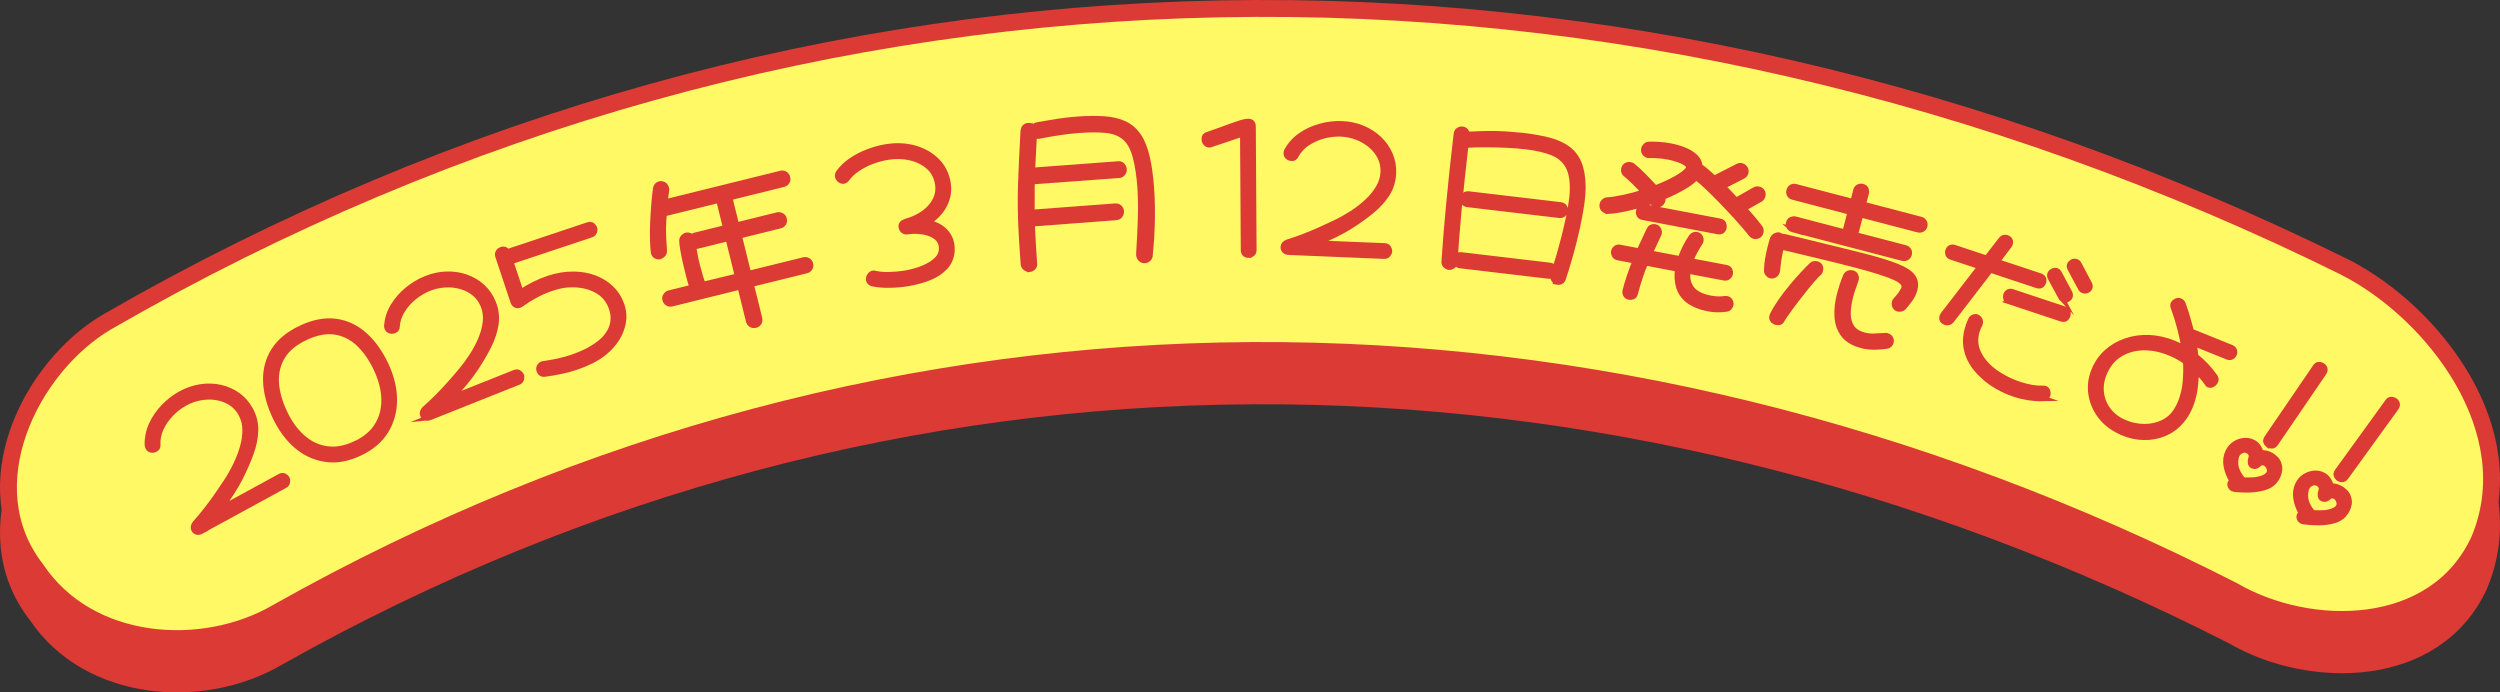 <?xml version="1.0" encoding="UTF-8"?>
<svg id="_レイヤー_2" data-name="レイヤー 2" xmlns="http://www.w3.org/2000/svg" viewBox="0 0 444.48 123.1">
  <rect x="0" y="0" width="444.48" height="123.1" fill="#333333" stroke="none"/>
  <defs>
    <style>
      .cls-1, .cls-2 {
        stroke-width: 3px;
      }

      .cls-1, .cls-2, .cls-3 {
        stroke: #db3a35;
        stroke-miterlimit: 10;
      }

      .cls-1, .cls-3 {
        fill: #db3a35;
      }

      .cls-2 {
        fill: #fff966;
      }
    </style>
  </defs>
  <g id="de">
    <g>
      <g>
        <path class="cls-1" d="M417.15,55.68C288.85-7.8,143.94-6.83,18.99,65.32c-13.6,8.03-24.08,29.13-12.54,43.95h0c9.37,14.02,29.64,15.37,42.85,7.65,110.01-62.01,236.01-60.8,347.65-3.89,13.63,7.96,36.04,7.98,43.83-8.94,8.21-19.47-8.13-40.4-23.63-48.4Z"/>
        <path class="cls-2" d="M417.15,47.62C288.85-15.86,143.94-14.89,18.99,57.26c-13.6,8.03-24.08,29.13-12.54,43.95h0c9.37,14.02,29.64,15.37,42.85,7.65,110.01-62.01,236.01-60.8,347.65-3.89,13.63,7.96,36.04,7.98,43.83-8.94,8.21-19.47-8.13-40.4-23.63-48.4Z"/>
      </g>
      <g>
        <path class="cls-3" d="M35.81,94.43c-.3.16-.56.21-.8.14-.23-.07-.4-.2-.5-.39-.19-.35-.12-.73.2-1.14.64-.71,1.29-1.49,1.95-2.33.66-.84,1.3-1.7,1.91-2.58s1.18-1.72,1.69-2.5c.59-.89,1.14-1.86,1.65-2.91.51-1.05.93-2.1,1.23-3.17.31-1.07.46-2.12.45-3.14,0-1.02-.25-1.97-.72-2.83-.46-.84-1.07-1.51-1.84-1.99-.77-.48-1.61-.8-2.54-.95-.93-.15-1.87-.13-2.84.04-.97.17-1.88.5-2.75.97-.92.5-1.75,1.14-2.51,1.93-.76.79-1.35,1.66-1.79,2.6-.43.94-.62,1.9-.57,2.88.04.37-.09.63-.39.79-.12.07-.28.12-.47.15-.22,0-.4-.03-.52-.11-.12-.08-.22-.18-.29-.31-.08-.14-.12-.29-.14-.44-.04-1.25.2-2.46.72-3.61.52-1.15,1.25-2.21,2.16-3.17.92-.96,1.94-1.74,3.07-2.36,1.14-.62,2.32-1.02,3.52-1.2,1.21-.18,2.37-.14,3.5.11,1.13.25,2.16.71,3.08,1.37.92.66,1.67,1.52,2.25,2.58.64,1.18.94,2.42.9,3.72-.04,1.3-.32,2.65-.83,4.05-.51,1.4-1.15,2.85-1.92,4.37-.84,1.65-2.04,3.5-3.61,5.57l10.72-5.85c.28-.15.53-.18.75-.07.22.11.38.25.47.43.1.18.12.39.08.64-.05.25-.19.45-.44.58l-14.87,8.11Z"/>
        <path class="cls-3" d="M63.95,80.55c-2.12,1-4.14,1.36-6.05,1.08-1.91-.28-3.64-1.07-5.18-2.39-1.54-1.32-2.8-3.04-3.8-5.16-1.04-2.21-1.59-4.33-1.65-6.34-.06-2.01.42-3.82,1.44-5.43,1.02-1.61,2.62-2.93,4.82-3.96,2.21-1.04,4.27-1.43,6.16-1.18,1.89.25,3.59,1.05,5.09,2.38,1.5,1.33,2.77,3.1,3.8,5.29,1.01,2.16,1.52,4.26,1.51,6.3,0,2.04-.52,3.88-1.53,5.51-1.02,1.63-2.55,2.93-4.6,3.89ZM63.19,78.92c1.78-.84,3.09-1.94,3.92-3.32.84-1.38,1.23-2.93,1.19-4.65-.04-1.72-.5-3.49-1.36-5.33-.9-1.91-1.97-3.43-3.22-4.59-1.25-1.15-2.66-1.83-4.23-2.05-1.57-.21-3.3.12-5.19,1.01-1.85.87-3.2,1.97-4.04,3.31-.84,1.34-1.23,2.86-1.17,4.55.07,1.7.56,3.52,1.47,5.46.88,1.87,1.96,3.37,3.24,4.49,1.28,1.13,2.72,1.8,4.31,2.03,1.59.23,3.29-.08,5.08-.92Z"/>
        <path class="cls-3" d="M76.45,74.2c-.32.13-.59.14-.81.05-.22-.1-.37-.25-.45-.45-.15-.37-.04-.74.34-1.11.72-.63,1.46-1.33,2.21-2.08.76-.75,1.49-1.53,2.21-2.34.72-.8,1.37-1.56,1.97-2.28.69-.81,1.35-1.71,1.99-2.69.64-.98,1.17-1.98,1.6-3,.43-1.03.71-2.05.82-3.06s-.01-1.98-.38-2.89c-.36-.89-.89-1.63-1.59-2.2-.7-.57-1.51-.99-2.41-1.24-.9-.26-1.84-.36-2.82-.3-.98.06-1.93.27-2.84.63-.97.39-1.88.93-2.72,1.62-.85.69-1.54,1.48-2.08,2.37-.54.89-.85,1.82-.91,2.79,0,.37-.16.62-.48.74-.13.05-.29.08-.48.09-.22-.02-.39-.08-.51-.17-.11-.09-.2-.21-.25-.34-.06-.15-.09-.3-.08-.45.11-1.25.49-2.42,1.15-3.5.66-1.08,1.5-2.04,2.52-2.88,1.02-.84,2.13-1.5,3.33-1.97,1.21-.48,2.42-.74,3.64-.77,1.22-.03,2.37.14,3.46.53,1.09.39,2.06.96,2.89,1.73.83.77,1.48,1.71,1.92,2.83.5,1.25.65,2.52.45,3.8-.2,1.29-.63,2.59-1.3,3.92-.67,1.32-1.48,2.69-2.43,4.11-1.03,1.53-2.45,3.23-4.25,5.09l11.34-4.52c.3-.12.55-.11.75.02.2.13.34.29.42.48.07.19.07.4,0,.65-.07.25-.24.42-.5.52l-15.73,6.27Z"/>
        <path class="cls-3" d="M96.86,66.49c-.55.06-.89-.2-1.02-.77-.03-.27.03-.5.18-.69.15-.2.35-.31.62-.33.81-.12,1.64-.27,2.5-.45.86-.18,1.7-.41,2.52-.68.84-.28,1.64-.61,2.42-.98.77-.37,1.46-.78,2.05-1.21,1.22-.83,2.07-1.82,2.55-2.96.48-1.14.5-2.35.07-3.62-.49-1.46-1.42-2.55-2.78-3.26-1.37-.71-2.92-1.02-4.65-.95-.55.01-1.09.08-1.65.2-.55.12-1.1.27-1.65.46-.95.32-1.89.73-2.81,1.22-.92.5-1.78,1.04-2.58,1.62-.05.04-.1.07-.16.1-.05.03-.11.05-.17.07-.19.06-.39.05-.6-.05-.21-.1-.36-.28-.45-.55l-2.7-8.1c-.09-.27-.07-.5.05-.71.12-.21.28-.35.47-.41.2-.11.41-.13.63-.07.22.06.38.21.48.43l14.35-4.79c.3-.1.55-.08.75.05.19.14.33.31.39.52.07.21.06.43-.03.66-.09.23-.27.39-.54.48l-14.32,4.78,1.82,5.45c.76-.51,1.55-.97,2.38-1.38.82-.41,1.65-.76,2.49-1.04,1.58-.53,3.12-.78,4.63-.75,1.27.02,2.48.24,3.61.66,1.14.42,2.12,1.05,2.97,1.86.84.82,1.47,1.83,1.87,3.02.33.99.41,1.99.23,3.01-.18,1.02-.56,1.99-1.15,2.92-.59.93-1.34,1.75-2.26,2.48-.67.54-1.43,1.02-2.28,1.44-.85.42-1.75.79-2.68,1.1-.89.3-1.81.55-2.75.74-.94.2-1.86.35-2.78.47Z"/>
        <path class="cls-3" d="M134.29,57.79c-.27.07-.52.04-.74-.1-.22-.13-.36-.34-.44-.64l-1.5-6.07-12.2,3.02c-.25.06-.49.02-.71-.12-.22-.14-.36-.34-.43-.59-.07-.29-.03-.55.14-.76.16-.22.34-.35.54-.4l4.12-1.02c-.09-.29-.21-.68-.35-1.18-.15-.5-.29-1.04-.43-1.63-.17-.68-.33-1.38-.49-2.09-.16-.72-.28-1.37-.38-1.97-.1-.6-.15-1.05-.16-1.35-.03-.28.06-.53.27-.73.21-.21.41-.31.62-.32.35-.02.62.09.83.35.13-.16.29-.26.48-.31l5.58-1.38-1.22-4.93-9.75,2.41c-.1.91-.16,1.87-.16,2.87s.06,2.24.18,3.72c0,.33-.1.58-.31.74-.21.17-.39.27-.54.31-.24.02-.47-.03-.67-.16-.21-.12-.33-.36-.37-.7-.07-.62-.12-1.38-.14-2.27-.02-.89-.02-1.86.03-2.89.04-1.03.11-2.07.19-3.11.08-1.04.19-2.02.31-2.94.07-.45.32-.73.72-.83.12-.03.24-.03.37,0,.41.08.67.34.78.77.01.06.03.12.04.18.01.06,0,.12-.02.19-.05.36-.09.6-.1.71-.02.11-.03.18-.04.23-.01.04-.02.13-.03.27,0,.14-.04.43-.09.88l20.61-5.1c.27-.07.52-.03.74.11.22.14.37.35.43.62.07.27.04.52-.1.74-.13.22-.33.36-.61.43l-9.58,2.37,1.22,4.93,7.27-1.8c.25-.06.5-.03.74.1.24.13.39.33.46.6.07.27.03.52-.11.74-.14.22-.35.37-.62.43l-7.27,1.8,1.67,6.74,9.84-2.43c.25-.06.49-.03.72.1.23.13.38.33.44.6.07.27.04.52-.1.74-.13.22-.33.36-.61.43l-9.84,2.43,1.5,6.07c.07.27.04.52-.09.75-.13.23-.34.38-.63.45ZM131.15,49.11l-1.67-6.74-5.58,1.38c-.21.05-.41.04-.6-.04.03.45.1.97.22,1.57.12.6.25,1.21.41,1.84.16.64.33,1.27.51,1.87.18.61.35,1.15.51,1.62l6.2-1.5Z"/>
        <path class="cls-3" d="M161.6,50.36c-1.15.19-2.29.29-3.42.31-1.13.02-2.13-.06-3-.25-.21-.03-.37-.11-.5-.24-.12-.13-.2-.27-.22-.41-.04-.26.02-.51.18-.75.16-.24.37-.38.6-.42.12-.02.22,0,.31.04.74.16,1.56.24,2.47.22.91-.02,1.86-.1,2.85-.26,1.19-.19,2.31-.51,3.35-.94,1.05-.43,1.87-.98,2.48-1.63.6-.66.83-1.43.69-2.32-.12-.73-.5-1.31-1.13-1.72-.64-.42-1.39-.69-2.27-.82-.88-.13-1.74-.13-2.59,0-.32.05-.57,0-.77-.16-.2-.16-.31-.34-.35-.54-.14-.48.1-.84.71-1.06,1.24-.34,2.33-.84,3.25-1.5.92-.66,1.61-1.43,2.06-2.33s.6-1.85.44-2.86c-.21-1.27-.75-2.29-1.62-3.07-.88-.78-1.96-1.32-3.23-1.62-1.28-.3-2.63-.34-4.05-.11-.95.15-1.89.41-2.82.76-.93.35-1.78.79-2.56,1.31-.78.52-1.41,1.12-1.89,1.78-.17.23-.36.36-.58.4-.22.04-.44-.03-.67-.2-.21-.19-.34-.39-.37-.61-.04-.24.02-.46.17-.67.6-.83,1.35-1.55,2.26-2.16.91-.61,1.89-1.12,2.97-1.53,1.07-.41,2.14-.7,3.21-.87,1.78-.29,3.46-.21,5.03.22,1.57.44,2.89,1.19,3.96,2.25,1.07,1.07,1.73,2.4,1.99,4,.21,1.33,0,2.61-.64,3.84s-1.63,2.27-2.95,3.11c1.18.26,2.14.73,2.88,1.41.74.68,1.19,1.52,1.35,2.51.06.4.08.77.06,1.12-.08,1.13-.48,2.08-1.18,2.86-.71.77-1.62,1.39-2.75,1.86-1.12.47-2.36.81-3.7,1.03Z"/>
        <path class="cls-3" d="M182.97,47.83c-.24.02-.46-.06-.67-.24-.2-.18-.31-.38-.33-.62-.15-1.98-.26-3.75-.35-5.3-.09-1.55-.14-3.01-.16-4.38-.02-1.37-.01-2.74.02-4.12.04-1.38.1-2.87.18-4.46.08-1.59.18-3.42.28-5.48.08-.55.38-.84.9-.88.44-.03.75.12.94.47.07-.17.14-.3.21-.39.07-.1.23-.16.47-.2,1.23-.21,2.23-.38,2.99-.51.76-.13,1.45-.23,2.04-.3.6-.07,1.25-.14,1.95-.19,1.84-.14,3.46-.16,4.87-.06,1.4.1,2.61.38,3.62.86,1.01.48,1.84,1.2,2.5,2.18.66.98,1.17,2.28,1.53,3.9.18.79.33,1.62.44,2.5.12.88.21,1.78.28,2.72.15,1.98.19,4.02.14,6.13-.05,2.11-.18,4.09-.38,5.96,0,.24-.1.44-.3.61s-.41.26-.63.27c-.26.02-.49-.07-.7-.28-.21-.21-.31-.47-.32-.79.15-2.32.25-4.49.31-6.49.06-2.01.03-3.89-.1-5.65-.07-.88-.16-1.73-.28-2.56-.12-.83-.28-1.63-.48-2.42-.41-1.66-1.03-2.86-1.88-3.61-.85-.75-1.95-1.2-3.31-1.35-1.36-.15-3.01-.15-4.95,0-1.16.09-2.34.22-3.53.4-1.19.18-2.32.38-3.39.6-.32.06-.55.04-.68-.07-.14-.11-.24-.24-.32-.4l-.35,6.63,15.3-1.14c.32-.02.56.07.73.28.17.21.26.42.27.64.02.26-.05.5-.22.71-.16.21-.38.33-.64.35l-15.48,1.13c-.03.46-.04,1.05-.03,1.77,0,.71,0,1.41,0,2.1,0,.68,0,1.23-.01,1.63l14.82-1.11c.28-.02.52.05.73.22.2.17.32.4.34.7.02.26-.06.5-.23.71-.18.21-.4.33-.68.35l-14.94,1.12c.05,1.22.11,2.45.18,3.67.07,1.22.14,2.34.22,3.36.06.26,0,.49-.17.71-.18.21-.42.33-.74.36Z"/>
        <path class="cls-3" d="M222.01,45.35c-.26,0-.48-.07-.65-.21-.17-.14-.26-.37-.26-.69l-.13-20.69-5.64,1.9c-.06.02-.12.04-.17.05-.05.01-.11.02-.17.02-.2,0-.38-.07-.53-.21-.15-.14-.25-.29-.29-.45-.02-.08-.03-.15-.03-.23,0-.07,0-.14,0-.2,0-.18.04-.33.12-.44.08-.11.24-.2.48-.26.4-.14.9-.32,1.52-.54.61-.21,1.23-.44,1.86-.67.63-.23,1.2-.44,1.7-.61.5-.17.83-.28.99-.32.46-.12.83-.19,1.11-.19.56,0,.84.29.85.87l.14,21.96c0,.32-.1.55-.3.69-.2.14-.4.21-.6.21Z"/>
        <path class="cls-3" d="M229.16,44.83c-.34-.01-.59-.11-.76-.29-.16-.18-.24-.38-.23-.6.02-.4.27-.69.76-.87.91-.28,1.87-.62,2.87-1,1-.38,1.99-.79,2.97-1.23.98-.44,1.89-.87,2.73-1.27.96-.46,1.93-1.01,2.91-1.64.98-.63,1.88-1.33,2.69-2.09.81-.76,1.48-1.58,2-2.46.52-.88.8-1.81.84-2.8.04-.96-.15-1.85-.55-2.66-.41-.81-.97-1.51-1.69-2.12-.72-.6-1.54-1.08-2.46-1.43-.92-.35-1.87-.54-2.85-.58-1.04-.04-2.09.08-3.15.37-1.06.29-2.01.73-2.87,1.31-.86.59-1.51,1.31-1.97,2.18-.15.34-.4.5-.74.48-.14,0-.3-.04-.48-.11-.2-.11-.33-.23-.39-.36-.06-.13-.09-.27-.09-.41,0-.16.04-.31.11-.45.61-1.1,1.43-2.01,2.48-2.73,1.04-.72,2.2-1.25,3.48-1.6,1.28-.35,2.56-.5,3.84-.44,1.3.05,2.52.31,3.64.78,1.12.47,2.11,1.1,2.95,1.9.84.8,1.48,1.72,1.93,2.76.45,1.04.65,2.16.6,3.37-.06,1.34-.44,2.56-1.14,3.66-.71,1.1-1.64,2.11-2.79,3.05-1.15.94-2.45,1.86-3.89,2.76-1.57.98-3.55,1.95-5.96,2.92l12.2.5c.32.01.55.12.68.33.13.21.19.41.19.61,0,.2-.1.4-.27.59-.17.19-.39.28-.67.27l-16.92-.7Z"/>
        <path class="cls-3" d="M276.72,50.1c-.25-.13-.41-.3-.49-.5-.08-.2-.1-.4-.08-.6.02-.16.04-.28.07-.35-.16.32-.46.46-.9.41l-15.71-1.86c-.32-.04-.54-.17-.67-.4-.12-.23-.17-.44-.15-.64.03-.26.14-.47.33-.63.19-.16.42-.22.7-.19l15.71,1.86c.34.04.57.18.71.42.13.24.17.47.1.71.26-.82.55-1.78.87-2.88.32-1.1.63-2.26.94-3.46.3-1.21.57-2.38.81-3.52.24-1.14.41-2.16.51-3.06.03-.22.05-.42.07-.61.02-.19.03-.37.04-.56.1-2.01-.15-3.56-.75-4.66-.6-1.1-1.52-1.91-2.77-2.42-1.25-.51-2.83-.88-4.75-1.11-1-.12-2.13-.21-3.41-.27-1.28-.06-2.55-.09-3.82-.09-1.27,0-2.44.03-3.49.09-.48,4.1-.89,7.92-1.22,11.46-.33,3.54-.57,6.66-.73,9.36,0,.3-.11.53-.34.69-.23.15-.45.22-.64.2-.26-.03-.48-.14-.66-.32-.18-.18-.25-.4-.22-.66.2-3.07.48-6.52.85-10.36.36-3.84.8-7.96,1.32-12.34.04-.3.15-.51.35-.64s.41-.19.63-.18c.54.06.83.37.89.92,1.12-.05,2.1-.09,2.95-.11.85-.02,1.64-.02,2.36,0,.73.02,1.45.05,2.18.11.73.06,1.54.13,2.44.21,1.83.22,3.41.5,4.74.86,1.33.36,2.43.87,3.3,1.53.87.66,1.52,1.53,1.95,2.61.43,1.08.65,2.45.68,4.11,0,.34-.01.72-.04,1.12-.03.4-.07.82-.12,1.26-.17,1.41-.44,2.96-.8,4.63-.37,1.67-.78,3.32-1.23,4.94-.45,1.62-.9,3.07-1.33,4.36-.1.29-.26.47-.5.55-.24.07-.47.09-.69.04ZM260.9,36.32c-.32-.04-.54-.16-.67-.38-.13-.22-.18-.42-.15-.62.03-.24.14-.44.33-.61.19-.17.43-.24.71-.2l16.34,1.93c.32.04.54.17.67.38.13.22.18.43.15.65-.03.24-.14.44-.33.6-.19.16-.43.22-.7.19l-16.34-1.93Z"/>
        <path class="cls-3" d="M285.86,37.5c-.25.01-.47-.06-.67-.24-.2-.17-.31-.39-.32-.66,0-.06,0-.14.02-.24.04-.22.15-.4.32-.55.17-.15.36-.23.56-.23.81-.05,1.79-.2,2.95-.45,1.16-.25,2.36-.57,3.6-.97-.52-.59-1.09-1.18-1.7-1.78-.61-.6-1.13-1.07-1.55-1.41-.31-.22-.42-.52-.35-.89.06-.3.19-.51.41-.64.22-.13.46-.17.71-.12.16.03.3.09.43.17.57.46,1.23,1.07,1.98,1.83.75.77,1.43,1.48,2.04,2.15,1.41-.55,2.62-1.1,3.64-1.67,1.01-.56,1.72-1.08,2.12-1.56.1-.12.17-.24.19-.36.06-.33-.1-.63-.5-.89-.4-.26-.89-.49-1.48-.68-.59-.19-1.13-.34-1.62-.43-.69-.13-1.34-.21-1.96-.25-.62-.04-1.08-.04-1.39-.02-.29.03-.55-.07-.77-.3-.22-.23-.3-.5-.24-.81.04-.22.15-.41.32-.57.17-.16.37-.24.6-.24.33-.02.85-.01,1.56.02.71.03,1.48.13,2.3.29.81.15,1.59.38,2.35.68.76.3,1.4.69,1.92,1.16.52.48.82,1.06.89,1.75.36.25.76.56,1.2.93.44.37.89.77,1.36,1.21l4.2-2.14c.18-.11.38-.14.6-.1.31.06.55.24.7.53.11.18.14.38.1.6-.06.32-.24.55-.53.7l-3.59,1.83c.26.25.52.51.77.76.26.25.5.5.72.75.15.17.3.34.46.5.15.16.31.32.46.47h.03s3.3-1.88,3.3-1.88c.18-.11.4-.14.66-.09.31.06.53.21.65.46.11.18.14.39.09.63-.06.3-.21.52-.47.68l-2.92,1.65c.64.69,1.22,1.34,1.73,1.95.51.61.89,1.09,1.15,1.44.16.21.22.47.16.77-.05.26-.17.45-.35.58-.23.16-.48.21-.74.17-.22-.04-.42-.16-.6-.36-.23-.31-.59-.76-1.09-1.34s-1.09-1.25-1.76-1.99c-.68-.74-1.39-1.5-2.14-2.27-1-1.05-1.92-1.96-2.74-2.74-.82-.78-1.52-1.38-2.09-1.79-.39.46-.93.9-1.62,1.35-.69.44-1.41.85-2.18,1.22-.77.37-1.49.7-2.18.98.07.18.09.35.05.53-.05.24-.17.44-.36.61-.23.16-.48.21-.74.17-.41-.08-.68-.28-.8-.61-1.46.5-2.88.91-4.26,1.23-1.38.32-2.57.51-3.58.56ZM289.65,52.8c-.26-.05-.45-.18-.58-.4-.13-.22-.16-.45-.1-.71.19-.78.45-1.65.77-2.59.32-.95.66-1.86,1.01-2.73l-3.1-.59c-.3-.06-.5-.2-.61-.44-.11-.23-.15-.44-.11-.62.04-.22.16-.4.35-.56.19-.16.43-.21.7-.16l3.49.66c.04-.11.14-.34.29-.66.15-.33.33-.7.52-1.11.19-.41.37-.8.54-1.17.17-.37.31-.64.4-.83.13-.26.28-.43.46-.49.18-.07.35-.09.53-.05.33.06.56.24.68.54.12.3.11.56-.01.78l-1.56,3.35,5.44,1.03c.23-.67.52-1.35.86-2.04.35-.69.72-1.32,1.11-1.9.14-.18.29-.29.45-.34.16-.05.31-.06.45-.04.3.06.5.19.63.41.12.22.16.43.12.65-.03.14-.08.26-.16.37-.38.6-.71,1.16-.98,1.67-.27.51-.51,1.03-.71,1.56l6.35,1.21c.31.06.52.2.63.41.1.21.13.43.09.65-.04.22-.16.4-.35.56-.19.16-.43.21-.7.16l-6.47-1.23c-.17,1.09-.02,2.03.43,2.82.45.79,1.23,1.37,2.35,1.75.4.14.82.25,1.25.33.89.17,1.73.2,2.53.08.17,0,.28,0,.34,0,.28.05.47.19.6.4.12.22.16.43.12.65-.03.18-.12.34-.26.49-.14.15-.31.23-.52.25-.51.09-1.04.12-1.61.11s-1.14-.08-1.71-.19c-.67-.13-1.31-.32-1.93-.58-.61-.26-1.14-.56-1.59-.91-.83-.69-1.37-1.51-1.63-2.47-.26-.96-.3-1.98-.14-3.07l-5.76-1.1c-.35.77-.69,1.65-1.01,2.64-.32.99-.59,1.91-.82,2.77-.06.31-.2.52-.42.61-.22.09-.44.12-.66.07ZM292.08,38.62c-.32-.06-.52-.2-.63-.41-.1-.21-.13-.43-.09-.65.04-.24.16-.43.36-.59.19-.16.43-.21.7-.16l13.33,2.54c.33.06.55.21.65.43.1.22.13.44.09.66-.05.26-.16.45-.34.59-.18.14-.43.18-.74.12l-13.33-2.54Z"/>
        <path class="cls-3" d="M314.81,49c-.19-.05-.36-.17-.5-.35-.14-.18-.2-.38-.18-.61,0-.64.07-1.32.19-2.03.12-.71.28-1.41.45-2.09.07-.25.13-.5.2-.76.07-.25.14-.49.22-.72.12-.24.29-.41.51-.52.22-.11.42-.14.61-.09.14.04.29.13.46.27.18-.04.33-.04.47,0,1.09.27,2.09.51,3,.72.91.22,1.9.46,2.98.73,1.08.27,2.16.54,3.26.8,1.09.27,2.1.51,3.02.74.92.23,1.66.42,2.2.56,2.35.61,4.2,1.19,5.55,1.73s2.27,1.13,2.77,1.77c.5.64.62,1.43.37,2.38-.15.56-.41,1.11-.78,1.63-.38.52-.77,1.02-1.18,1.49-.12.14-.27.22-.46.25-.19.03-.36.03-.51,0-.16-.04-.28-.11-.38-.22-.24-.27-.31-.59-.22-.96.05-.17.12-.3.22-.38.34-.35.65-.72.93-1.12.28-.4.46-.76.54-1.07.17-.66-.42-1.29-1.77-1.89-1.36-.6-3.68-1.34-6.98-2.2-.72-.19-1.55-.4-2.51-.64-.95-.24-1.95-.48-2.98-.73-1.03-.25-2.04-.49-3.03-.73-.98-.24-1.88-.45-2.68-.64-.8-.19-1.44-.33-1.91-.44-.11.43-.21.83-.29,1.22-.08.38-.15.81-.21,1.27-.06.46-.13,1.05-.22,1.78-.04.3-.18.53-.42.7-.24.17-.5.21-.77.14ZM315.5,57.17c-.16-.08-.29-.22-.38-.41-.09-.19-.1-.38-.05-.57.02-.08.06-.17.13-.28.35-.72.83-1.5,1.42-2.35.6-.85,1.23-1.69,1.92-2.51.68-.83,1.34-1.58,1.98-2.27.63-.68,1.16-1.22,1.57-1.61.12-.13.26-.22.44-.24.17-.03.35-.02.52.03.17.05.29.11.36.19.25.25.32.56.22.93-.03.12-.09.24-.19.38-.18.14-.49.45-.93.94-.44.49-.93,1.08-1.49,1.77-.55.69-1.11,1.41-1.68,2.14-.56.73-1.08,1.42-1.53,2.06-.46.64-.8,1.14-1.02,1.52-.12.28-.31.42-.58.42-.27,0-.51-.04-.71-.14ZM318.7,40.78c-.25-.07-.44-.21-.57-.43-.13-.22-.16-.46-.09-.71.08-.31.24-.51.48-.6.24-.09.46-.11.65-.06l8.87,2.32.94-3.61-10.21-2.67c-.31-.08-.51-.23-.61-.46-.1-.22-.12-.44-.06-.65.07-.27.21-.47.41-.61.2-.13.45-.16.74-.09l10.21,2.67.52-2.01c.08-.31.24-.52.47-.62.23-.1.46-.13.67-.07.33.09.54.24.62.47.08.23.1.46.04.69l-.53,2.01,10.24,2.68c.25.07.45.21.59.43.14.22.17.47.1.74-.07.25-.22.44-.45.55-.24.11-.47.14-.71.08l-10.24-2.68-.94,3.61,8.88,2.32c.27.07.47.21.6.42.13.21.16.45.09.72-.07.25-.21.44-.43.57s-.47.16-.74.09l-19.55-5.11ZM331.02,61.41c-1.45-.38-2.53-1.01-3.22-1.9-.69-.89-1.07-1.96-1.15-3.22-.07-1.26.08-2.64.48-4.13.14-.52.3-1.05.48-1.59.18-.53.38-1.04.59-1.53.09-.2.25-.35.46-.44.21-.09.44-.1.69-.04.27.07.46.23.57.49.11.26.11.52,0,.78-.17.47-.33.95-.5,1.44-.17.48-.32.97-.44,1.45-.28,1.09-.43,2.11-.43,3.06,0,.95.22,1.76.67,2.43.45.67,1.19,1.14,2.24,1.41.54.14,1.1.2,1.68.18.58-.03,1.22-.06,1.94-.1.13-.03.27-.02.4.01.37.1.61.33.72.69.03.13.02.27-.02.43-.05.17-.13.33-.26.46-.13.13-.28.21-.45.22-.6.09-1.29.15-2.07.17-.77.03-1.57-.07-2.38-.28Z"/>
        <path class="cls-3" d="M345.96,57.31c-.59-.2-.8-.56-.62-1.09.02-.06.07-.16.16-.29l6.58-8.53-5.17-1.72c-.29-.09-.46-.25-.54-.48-.07-.22-.08-.43-.01-.62.08-.25.22-.42.43-.52.2-.1.43-.11.68-.03l5.74,1.91,2.6-3.35c.15-.18.3-.3.48-.33.17-.04.34-.03.51.03.29.09.47.25.55.45.08.21.08.41.02.62-.02.06-.07.16-.16.29l-2.19,2.88,7.68,2.55c.57.19.76.56.58,1.11-.18.55-.56.73-1.13.54l-8.28-2.75-6.93,9.01c-.3.32-.62.43-.96.31ZM363.2,70.84c-.83.02-1.67-.04-2.53-.17-.85-.14-1.7-.34-2.54-.62-1.03-.34-2.01-.78-2.95-1.32-.94-.54-1.77-1.13-2.48-1.79-1.42-1.25-2.37-2.63-2.86-4.14-.48-1.5-.45-3.09.11-4.77.13-.4.3-.82.51-1.26.11-.2.28-.33.53-.4.24-.07.46-.04.65.09.2.15.34.34.4.56.06.22.04.45-.08.68-.17.32-.31.66-.43,1-.46,1.39-.41,2.7.15,3.95.56,1.24,1.47,2.35,2.73,3.32.64.49,1.37.94,2.18,1.36.81.42,1.64.77,2.47,1.04.72.24,1.44.42,2.16.55.72.12,1.39.17,2.01.15.13-.02.26,0,.37.03.21.07.35.23.43.48.08.25.08.48,0,.68-.12.36-.41.55-.86.57ZM357.21,53.57c-.3-.1-.49-.27-.55-.5-.06-.23-.06-.44,0-.63.08-.23.21-.4.41-.51.2-.11.43-.13.69-.04l9.3,3.09c.29.09.47.25.54.47.08.22.08.43,0,.64-.19.57-.56.76-1.11.58l-9.3-3.09ZM366.45,52.87l-1.89-3.48c-.11-.23-.14-.45-.07-.66.07-.21.22-.37.45-.49.25-.13.48-.16.69-.09.19.06.34.2.44.4l1.88,3.51c.11.25.13.48.06.68-.06.19-.21.34-.44.46-.19.13-.41.15-.66.07-.21-.07-.37-.21-.47-.41ZM369.94,51.24l-1.86-3.47c-.13-.25-.16-.48-.1-.67.06-.17.2-.34.42-.49.25-.13.49-.15.72-.08.21.07.36.21.47.41l1.85,3.5c.13.25.16.49.09.69-.07.21-.21.36-.41.47-.25.11-.48.12-.71.05-.21-.07-.36-.21-.47-.41Z"/>
        <path class="cls-3" d="M377.43,76.91c-1.6-.65-2.88-1.57-3.83-2.76-.96-1.2-1.55-2.52-1.79-3.97-.24-1.45-.07-2.88.5-4.29.54-1.34,1.31-2.45,2.32-3.33,1-.88,2.15-1.54,3.45-1.96,1.3-.43,2.66-.61,4.09-.54,1.43.07,2.85.39,4.27.96.69.28,1.33.6,1.91.97-.19-1.2-.44-2.42-.77-3.67-.33-1.25-.71-2.46-1.14-3.65-.1-.23-.11-.45-.04-.63.08-.2.28-.37.59-.51.21-.09.42-.09.62,0,.22.09.39.27.5.53.21.6.38,1.09.5,1.46.12.37.22.71.3,1.01.08.3.18.63.28.99.1.36.23.82.39,1.41l7.11,2.87c.28.11.45.28.53.5s.07.44-.02.64c-.1.24-.25.41-.46.51-.21.1-.45.09-.71-.01l-6.02-2.43c.1.45.17.87.22,1.26.05.39.08.73.08,1.04,1.3,1.02,2.45,2.23,3.46,3.64.19.27.24.54.13.8-.06.15-.17.3-.34.45-.31.24-.59.31-.83.22-.13-.05-.26-.19-.38-.41-.26-.38-.55-.75-.88-1.1-.33-.35-.68-.71-1.03-1.06,0,1.12-.08,2.22-.23,3.3-.15,1.07-.42,2.08-.8,3.03-.41,1-.93,1.88-1.58,2.64-.83.98-1.82,1.72-2.97,2.21-1.15.49-2.36.72-3.63.71-1.27-.02-2.54-.28-3.8-.79ZM377.83,75.19c1.12.45,2.27.68,3.46.68,1.19,0,2.29-.24,3.31-.74,1.02-.5,1.83-1.25,2.44-2.26.13-.23.26-.45.37-.68.11-.22.22-.46.31-.7.44-1.1.72-2.27.84-3.52.12-1.25.13-2.48.06-3.67-.47-.34-.95-.64-1.45-.91-.5-.27-1-.5-1.5-.7-1.6-.65-3.17-.94-4.71-.9-1.54.05-2.93.46-4.15,1.23-1.22.77-2.14,1.93-2.76,3.47-.47,1.17-.63,2.33-.46,3.48.16,1.15.61,2.18,1.34,3.1.73.92,1.7,1.63,2.91,2.11Z"/>
        <path class="cls-3" d="M397.33,86.96c-.06,0-.12-.02-.18-.03-.06-.02-.11-.03-.14-.05-.2-.09-.35-.24-.44-.45-.09-.21-.09-.42.01-.64.02-.05.07-.11.12-.16.06-.05.11-.11.16-.17-.51-.81-.85-1.67-1.02-2.57-.17-.91-.07-1.75.29-2.53.27-.58.65-1.04,1.15-1.38.5-.34,1.02-.54,1.59-.61.56-.07,1.09,0,1.58.23.42.19.75.46.99.8.24.34.42.73.53,1.15.51-.05,1.03.04,1.56.28.38.18.72.42,1.03.72.3.3.5.64.59,1.02.12.36.16.72.11,1.06-.05.34-.14.67-.28.98-.14.31-.34.63-.6.95-.44.53-1.07.9-1.89,1.13-.82.23-1.69.35-2.6.38-.91.02-1.76-.01-2.53-.1ZM398.9,85.4c.33,0,.66,0,.98-.01.32,0,.65-.02.99-.04.61-.07,1.15-.22,1.63-.42.48-.21.8-.49.96-.83.16-.35.11-.74-.15-1.19-.14-.26-.36-.46-.65-.6-.16-.08-.34-.1-.53-.08-.19.02-.38.12-.57.3-.14.16-.3.26-.49.32-.19.06-.38.04-.56-.04-.2-.09-.32-.25-.36-.48-.04-.23-.03-.46.04-.69.15-.37.16-.69.02-.95-.13-.26-.33-.45-.58-.57-.38-.18-.76-.18-1.14,0-.38.17-.65.45-.83.83-.06.13-.1.23-.11.31-.19.8-.15,1.55.12,2.27s.67,1.35,1.22,1.88ZM403.28,79.1c-.4-.34-.51-.69-.34-1.05.04-.09.08-.16.13-.21l8.6-12.6c.15-.24.33-.37.53-.39.2-.02.39.01.57.1.25.12.43.29.52.52.09.23.05.49-.13.78l-8.6,12.6c-.19.27-.4.4-.63.4-.23,0-.45-.05-.64-.16Z"/>
        <path class="cls-3" d="M409.6,92.73c-.06,0-.12-.02-.18-.04-.06-.02-.11-.04-.14-.05-.2-.1-.34-.25-.43-.46-.09-.21-.08-.42.03-.64.03-.05.07-.11.13-.16.06-.05.11-.11.17-.17-.49-.82-.81-1.69-.95-2.6-.14-.91-.03-1.75.36-2.52.28-.58.68-1.02,1.18-1.34.5-.32,1.04-.51,1.6-.57.56-.06,1.09.03,1.58.27.41.2.74.48.97.83.23.35.4.74.5,1.17.51-.04,1.03.07,1.55.33.38.19.71.44,1.01.75.29.31.48.66.56,1.03.11.37.14.72.08,1.06-.06.34-.16.66-.31.97-.15.31-.36.62-.63.93-.45.51-1.1.87-1.92,1.08-.83.21-1.7.31-2.61.3-.92,0-1.76-.06-2.53-.17ZM411.22,91.21c.33,0,.66.01.98.01.32,0,.65,0,1-.01.61-.06,1.16-.18,1.65-.38.49-.2.82-.46.98-.81.17-.34.13-.74-.11-1.2-.14-.27-.35-.47-.64-.62-.16-.08-.34-.11-.52-.09-.19.02-.38.11-.58.29-.14.15-.31.26-.5.31-.19.05-.38.03-.56-.06-.2-.1-.31-.26-.35-.49-.03-.23-.01-.46.06-.69.16-.37.18-.68.05-.95-.13-.26-.32-.46-.57-.58-.38-.19-.76-.2-1.14-.04-.38.16-.66.43-.85.8-.06.13-.1.23-.12.31-.21.79-.19,1.55.05,2.27.25.72.64,1.36,1.17,1.92ZM415.77,85.04c-.39-.35-.49-.7-.31-1.06.04-.09.09-.16.13-.2l8.94-12.36c.16-.23.34-.36.54-.37.2-.01.39.02.57.11.25.12.42.3.51.54.09.23.04.49-.15.78l-8.94,12.36c-.2.26-.41.39-.64.39-.23,0-.44-.06-.63-.18Z"/>
      </g>
    </g>
  </g>
</svg>